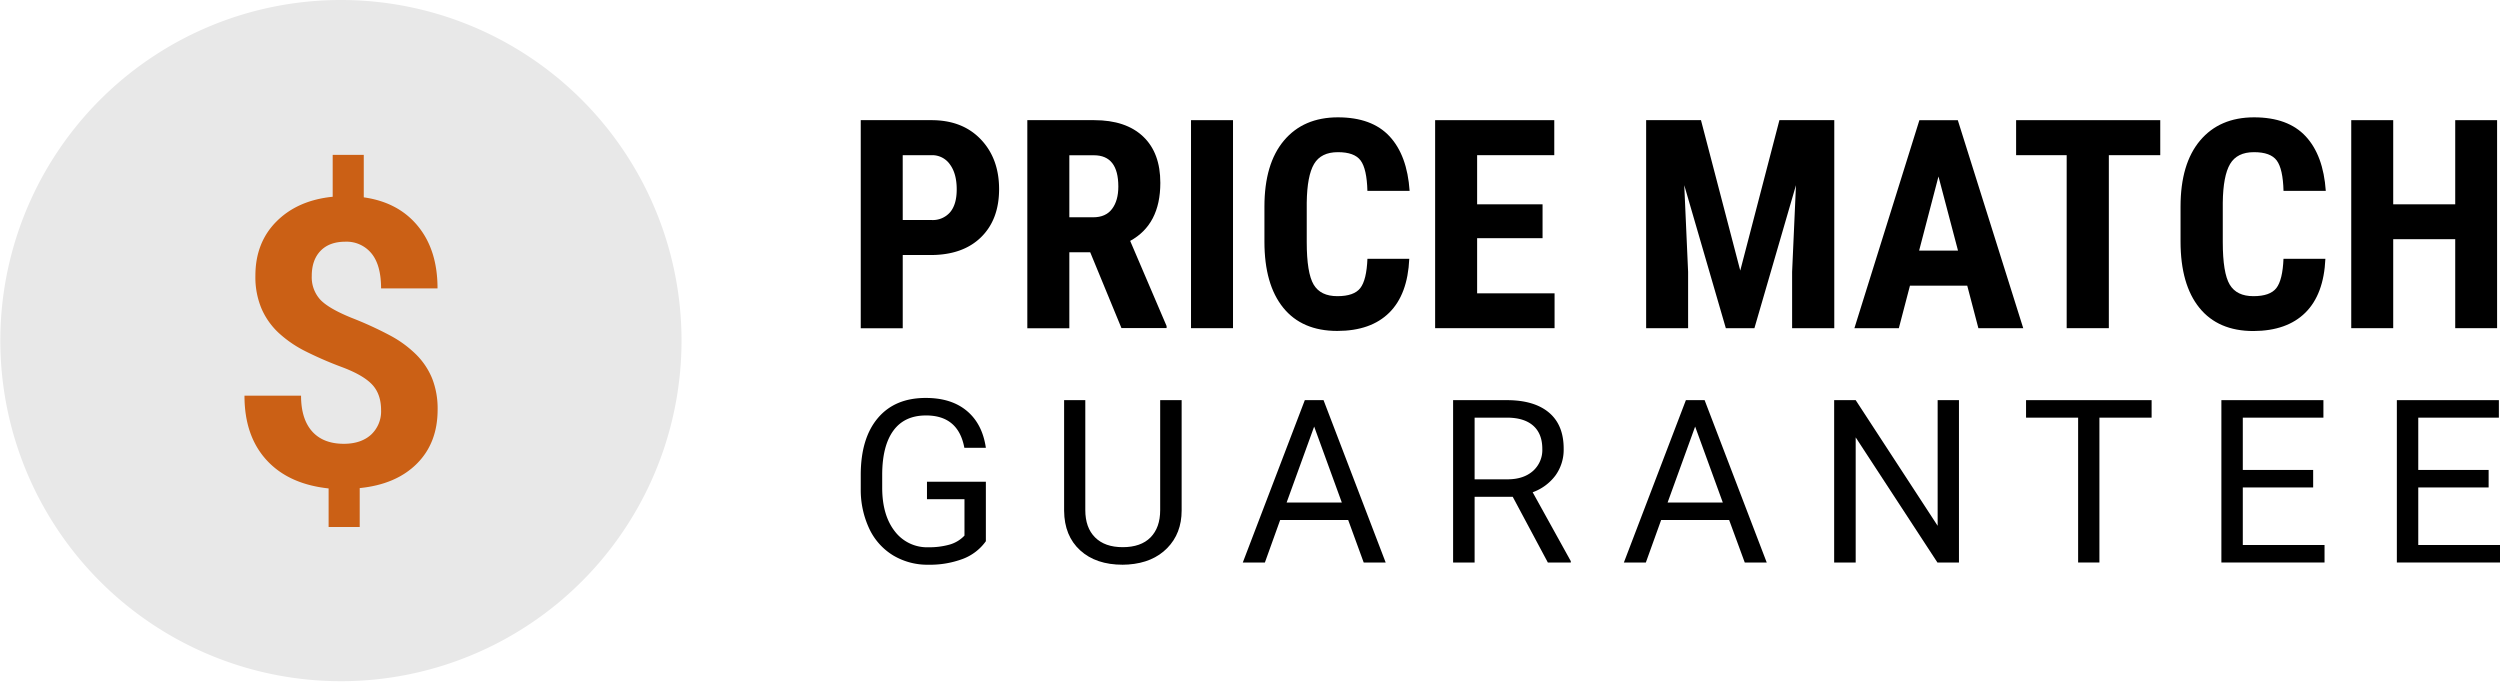 <svg xmlns="http://www.w3.org/2000/svg" viewBox="0 0 1024 279.37"><defs><style>.a{fill:#e8e8e8;}.b{fill:#cb6015;}</style></defs><path class="a" d="M139.68,0a139.51,139.51,0,1,1-27.25,2.68A139.36,139.36,0,0,1,139.68,0Z"/><path class="b" d="M156.09,168q0-6.57-3.65-10.47t-12.39-7.17A148.41,148.41,0,0,1,125,143.82a47.81,47.81,0,0,1-10.86-7.47,29.83,29.83,0,0,1-7-9.89,33.17,33.17,0,0,1-2.53-13.55q0-13.56,8.66-22.22t23-10.1V63.43H149v17.4q14.19,2,22.21,11.83t8,25.46H156.09q0-9.63-4-14.4A13.15,13.15,0,0,0,141.5,99q-6.58,0-10.19,3.73T127.7,113a13.6,13.6,0,0,0,3.53,9.79q3.54,3.69,13.11,7.53a147,147,0,0,1,15.76,7.26,45.46,45.46,0,0,1,10.42,7.7A29.6,29.6,0,0,1,177,155a33.62,33.62,0,0,1,2.25,12.79q0,13.63-8.5,22.13t-23.41,10v15.95H134.6V200.06q-16.44-1.76-25.46-11.66t-9-26.34h23.17c0,6.35,1.51,11.24,4.53,14.63s7.37,5.09,13,5.09q7,0,11.14-3.73A13,13,0,0,0,156.09,168Z"/><path d="M369.76,90.12h11.82a9.37,9.37,0,0,0,7.6-3.21q2.7-3.22,2.69-9.36,0-6.39-2.74-10.15a8.82,8.82,0,0,0-7.38-3.84h-12Zm0,14.34v30h-17.2V49.22h29q12.65,0,20.15,7.84t7.52,20.37q0,12.52-7.43,19.77t-20.59,7.26Z"/><path d="M438,89h9.77q5.16,0,7.73-3.43c1.72-2.28,2.57-5.33,2.57-9.16q0-12.81-10-12.81H438Zm8.55,14.33H438v31.13H420.79V49.22h27.43q12.93,0,20,6.7t7.05,19q0,17-12.35,23.75l14.92,34.88v.82H459.34Z"/><rect x="487.84" y="49.22" width="17.2" height="85.2"/><path d="M577.24,106q-.65,14.58-8.19,22.06t-21.3,7.49q-14.44,0-22.14-9.51T517.91,99V84.63q0-17.56,8-27.06T548,48.06q13.93,0,21.16,7.78t8.22,22.35H560.09q-.23-9-2.77-12.44T548,62.33q-6.9,0-9.76,4.83t-3,15.89V99.14q0,12.67,2.83,17.43t9.74,4.74q6.79,0,9.36-3.3c1.72-2.21,2.69-6.19,2.93-12Z"/><polygon points="631.83 97.56 605.03 97.56 605.03 120.15 636.75 120.15 636.75 134.42 587.83 134.42 587.83 49.22 636.63 49.22 636.63 63.56 605.03 63.56 605.03 83.69 631.83 83.69 631.83 97.56"/><polygon points="696.72 49.22 712.81 110.83 728.85 49.22 751.32 49.22 751.32 134.42 734.05 134.42 734.05 111.36 735.63 75.85 718.61 134.42 706.9 134.42 689.87 75.85 691.45 111.36 691.45 134.42 674.26 134.42 674.26 49.22 696.72 49.22"/><path d="M786.07,102.65H802l-8-30.37ZM805.78,117H782.32l-4.56,17.44h-18.2l26.62-85.2h15.74l26.8,85.2H810.35Z"/><polygon points="884.84 63.56 863.78 63.56 863.78 134.42 846.51 134.42 846.51 63.56 825.8 63.56 825.8 49.22 884.84 49.22 884.84 63.56"/><path d="M952.48,106q-.65,14.58-8.2,22.06T923,135.59q-14.43,0-22.13-9.51T893.15,99V84.63q0-17.56,8-27.06t22.11-9.51q13.92,0,21.15,7.78t8.23,22.35H935.33q-.23-9-2.77-12.44t-9.34-3.42q-6.9,0-9.77,4.83t-3,15.89V99.14q0,12.67,2.84,17.43t9.73,4.74q6.79,0,9.37-3.3c1.71-2.21,2.69-6.19,2.93-12Z"/><polygon points="1022.81 134.42 1005.66 134.42 1005.66 97.97 980.26 97.97 980.26 134.42 963.07 134.42 963.07 49.22 980.26 49.22 980.26 83.69 1005.66 83.69 1005.66 49.22 1022.81 49.22 1022.81 134.42"/><path d="M403.81,221.68a20.43,20.43,0,0,1-9.43,7.24,38.31,38.31,0,0,1-14.1,2.39,27.24,27.24,0,0,1-14.43-3.81,25.41,25.41,0,0,1-9.75-10.85,37.4,37.4,0,0,1-3.54-16.31v-5.8q0-15,7-23.29T379.28,163q10.41,0,16.76,5.32t7.77,15.1H395q-2.46-13.26-15.71-13.25-8.81,0-13.35,6.2t-4.59,17.94v5.44q0,11.21,5.11,17.81a16.58,16.58,0,0,0,13.84,6.6,30.54,30.54,0,0,0,8.63-1.09,13.41,13.41,0,0,0,6.12-3.69v-14.9H379.69v-7.17h24.12Z"/><path d="M484,163.9v45.22c0,6.27-2,11.4-5.92,15.39s-9.21,6.23-15.91,6.71l-2.33.09c-7.28,0-13.08-1.95-17.4-5.89s-6.52-9.33-6.58-16.21V163.9h8.68v45c0,4.82,1.32,8.55,4,11.22s6.42,4,11.33,4,8.76-1.32,11.39-4,3.95-6.38,3.95-11.19V163.9Z"/><path d="M527,205.83h22.61l-11.33-31.11ZM552.22,213H524.35l-6.25,17.4h-9.05l25.4-66.5h7.67l25.45,66.5h-9Z"/><path d="M604,196.33h13.48c4.36,0,7.82-1.14,10.39-3.39a11.47,11.47,0,0,0,3.86-9.06q0-6.18-3.67-9.47c-2.47-2.2-6-3.31-10.63-3.34H604Zm15.62,7.17H604v26.9h-8.81V163.9h22q11.24,0,17.29,5.11t6,14.9a18,18,0,0,1-3.35,10.82,20.15,20.15,0,0,1-9.35,6.9l15.62,28.22v.55h-9.4Z"/><path d="M683.05,205.83h22.61l-11.33-31.11ZM708.26,213H680.4l-6.26,17.4h-9l25.4-66.5h7.67l25.44,66.5h-9Z"/><polygon points="802.39 230.4 793.57 230.4 760.09 179.15 760.09 230.4 751.27 230.4 751.27 163.9 760.09 163.9 793.66 215.37 793.66 163.9 802.39 163.9 802.39 230.4"/><polygon points="881.3 171.07 859.92 171.07 859.92 230.4 851.2 230.4 851.2 171.07 829.87 171.07 829.87 163.9 881.3 163.9 881.3 171.07"/><polygon points="947.47 199.66 918.65 199.66 918.65 223.23 952.13 223.23 952.13 230.4 909.88 230.4 909.88 163.9 951.67 163.9 951.67 171.07 918.65 171.07 918.65 192.49 947.47 192.49 947.47 199.66"/><polygon points="1019.34 199.66 990.52 199.66 990.52 223.23 1024 223.23 1024 230.4 981.75 230.4 981.75 163.9 1023.54 163.9 1023.54 171.07 990.52 171.07 990.52 192.49 1019.34 192.49 1019.34 199.66"/></svg>